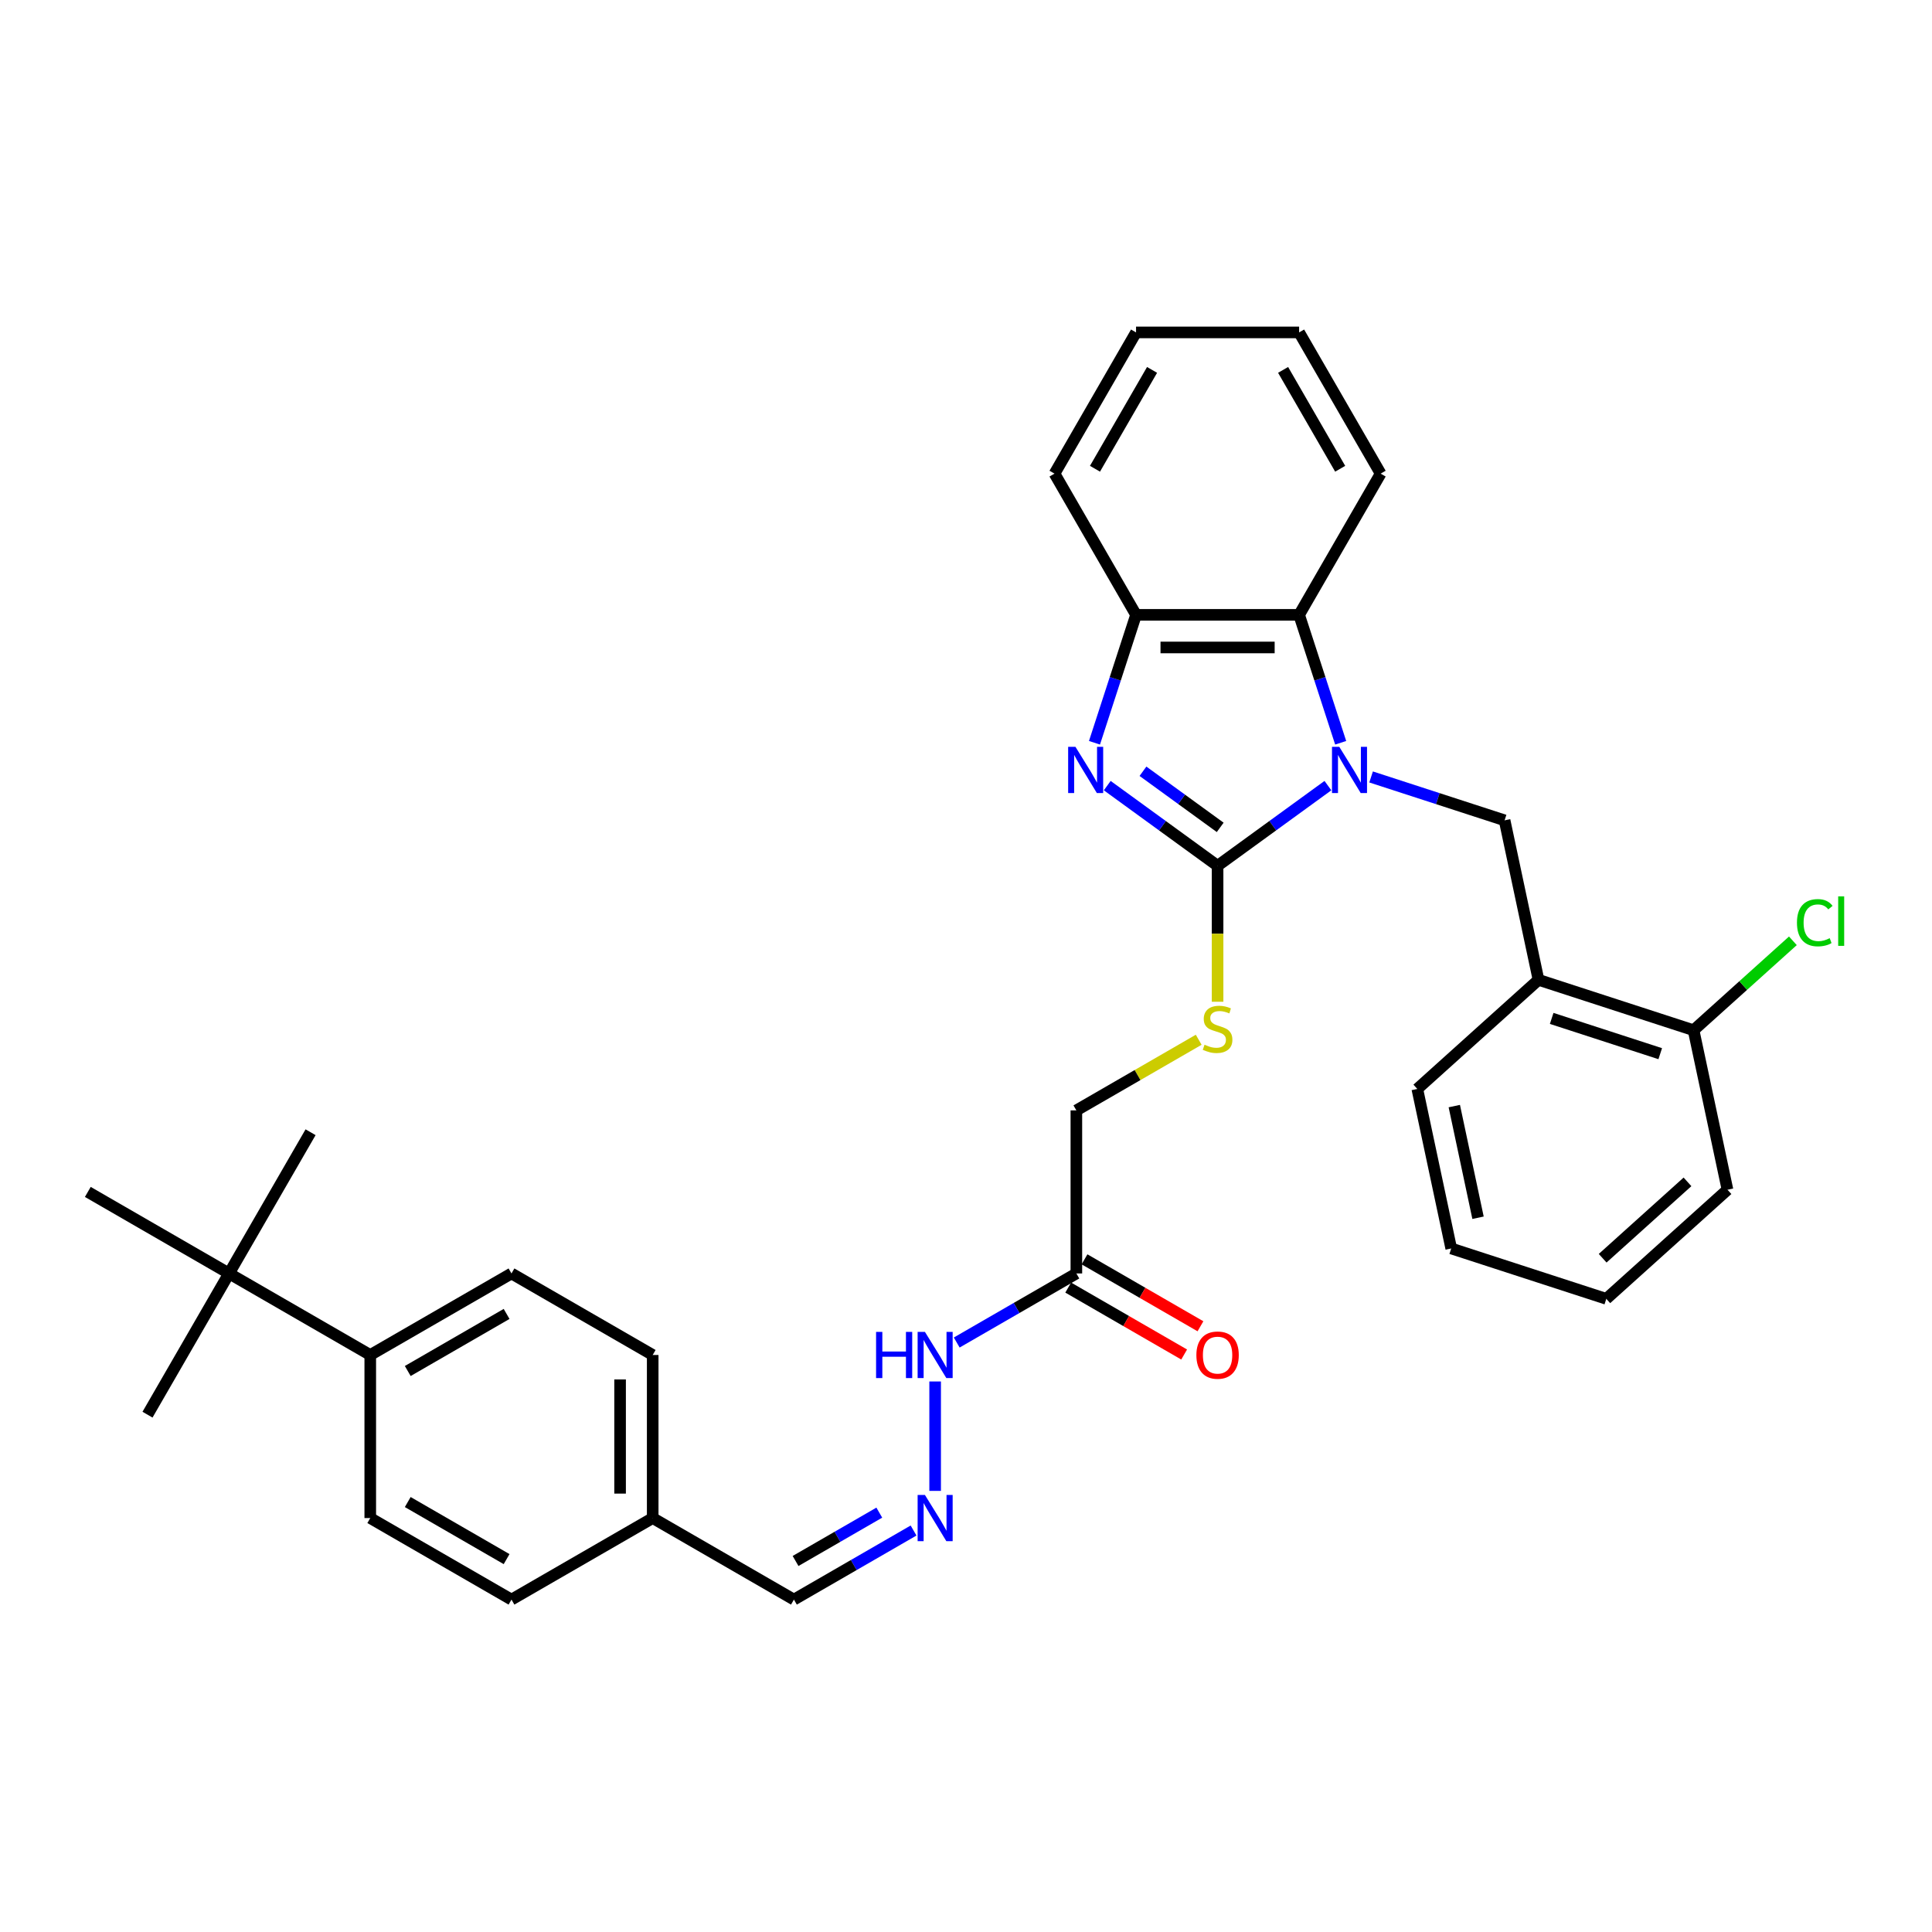 <?xml version='1.0' encoding='iso-8859-1'?>
<svg version='1.1' baseProfile='full'
              xmlns='http://www.w3.org/2000/svg'
                      xmlns:rdkit='http://www.rdkit.org/xml'
                      xmlns:xlink='http://www.w3.org/1999/xlink'
                  xml:space='preserve'
width='1000px' height='1000px' viewBox='0 0 1000 1000'>
<!-- END OF HEADER -->
<rect style='opacity:1.0;fill:#FFFFFF;stroke:none' width='1000' height='1000' x='0' y='0'> </rect>
<path class='bond-0' d='M 687.327,406.638 L 658.773,427.384' style='fill:none;fill-rule:evenodd;stroke:#0000FF;stroke-width:6px;stroke-linecap:butt;stroke-linejoin:miter;stroke-opacity:1' />
<path class='bond-0' d='M 658.773,427.384 L 630.218,448.13' style='fill:none;fill-rule:evenodd;stroke:#000000;stroke-width:6px;stroke-linecap:butt;stroke-linejoin:miter;stroke-opacity:1' />
<path class='bond-2' d='M 693.933,384.457 L 683.176,351.352' style='fill:none;fill-rule:evenodd;stroke:#0000FF;stroke-width:6px;stroke-linecap:butt;stroke-linejoin:miter;stroke-opacity:1' />
<path class='bond-2' d='M 683.176,351.352 L 672.42,318.246' style='fill:none;fill-rule:evenodd;stroke:#000000;stroke-width:6px;stroke-linecap:butt;stroke-linejoin:miter;stroke-opacity:1' />
<path class='bond-3' d='M 709.677,402.15 L 744.226,413.375' style='fill:none;fill-rule:evenodd;stroke:#0000FF;stroke-width:6px;stroke-linecap:butt;stroke-linejoin:miter;stroke-opacity:1' />
<path class='bond-3' d='M 744.226,413.375 L 778.774,424.601' style='fill:none;fill-rule:evenodd;stroke:#000000;stroke-width:6px;stroke-linecap:butt;stroke-linejoin:miter;stroke-opacity:1' />
<path class='bond-1' d='M 630.218,448.13 L 601.664,427.384' style='fill:none;fill-rule:evenodd;stroke:#000000;stroke-width:6px;stroke-linecap:butt;stroke-linejoin:miter;stroke-opacity:1' />
<path class='bond-1' d='M 601.664,427.384 L 573.109,406.638' style='fill:none;fill-rule:evenodd;stroke:#0000FF;stroke-width:6px;stroke-linecap:butt;stroke-linejoin:miter;stroke-opacity:1' />
<path class='bond-1' d='M 631.574,428.249 L 611.586,413.727' style='fill:none;fill-rule:evenodd;stroke:#000000;stroke-width:6px;stroke-linecap:butt;stroke-linejoin:miter;stroke-opacity:1' />
<path class='bond-1' d='M 611.586,413.727 L 591.598,399.205' style='fill:none;fill-rule:evenodd;stroke:#0000FF;stroke-width:6px;stroke-linecap:butt;stroke-linejoin:miter;stroke-opacity:1' />
<path class='bond-6' d='M 630.218,448.13 L 630.218,483.317' style='fill:none;fill-rule:evenodd;stroke:#000000;stroke-width:6px;stroke-linecap:butt;stroke-linejoin:miter;stroke-opacity:1' />
<path class='bond-6' d='M 630.218,483.317 L 630.218,518.505' style='fill:none;fill-rule:evenodd;stroke:#CCCC00;stroke-width:6px;stroke-linecap:butt;stroke-linejoin:miter;stroke-opacity:1' />
<path class='bond-33' d='M 566.503,384.457 L 577.26,351.352' style='fill:none;fill-rule:evenodd;stroke:#0000FF;stroke-width:6px;stroke-linecap:butt;stroke-linejoin:miter;stroke-opacity:1' />
<path class='bond-33' d='M 577.26,351.352 L 588.017,318.246' style='fill:none;fill-rule:evenodd;stroke:#000000;stroke-width:6px;stroke-linecap:butt;stroke-linejoin:miter;stroke-opacity:1' />
<path class='bond-4' d='M 672.42,318.246 L 588.017,318.246' style='fill:none;fill-rule:evenodd;stroke:#000000;stroke-width:6px;stroke-linecap:butt;stroke-linejoin:miter;stroke-opacity:1' />
<path class='bond-4' d='M 659.759,335.127 L 600.677,335.127' style='fill:none;fill-rule:evenodd;stroke:#000000;stroke-width:6px;stroke-linecap:butt;stroke-linejoin:miter;stroke-opacity:1' />
<path class='bond-22' d='M 672.42,318.246 L 714.622,245.151' style='fill:none;fill-rule:evenodd;stroke:#000000;stroke-width:6px;stroke-linecap:butt;stroke-linejoin:miter;stroke-opacity:1' />
<path class='bond-5' d='M 778.774,424.601 L 796.323,507.16' style='fill:none;fill-rule:evenodd;stroke:#000000;stroke-width:6px;stroke-linecap:butt;stroke-linejoin:miter;stroke-opacity:1' />
<path class='bond-23' d='M 588.017,318.246 L 545.815,245.151' style='fill:none;fill-rule:evenodd;stroke:#000000;stroke-width:6px;stroke-linecap:butt;stroke-linejoin:miter;stroke-opacity:1' />
<path class='bond-12' d='M 796.323,507.16 L 876.595,533.242' style='fill:none;fill-rule:evenodd;stroke:#000000;stroke-width:6px;stroke-linecap:butt;stroke-linejoin:miter;stroke-opacity:1' />
<path class='bond-12' d='M 803.147,527.126 L 859.338,545.384' style='fill:none;fill-rule:evenodd;stroke:#000000;stroke-width:6px;stroke-linecap:butt;stroke-linejoin:miter;stroke-opacity:1' />
<path class='bond-24' d='M 796.323,507.16 L 733.599,563.636' style='fill:none;fill-rule:evenodd;stroke:#000000;stroke-width:6px;stroke-linecap:butt;stroke-linejoin:miter;stroke-opacity:1' />
<path class='bond-14' d='M 620.444,538.176 L 588.784,556.455' style='fill:none;fill-rule:evenodd;stroke:#CCCC00;stroke-width:6px;stroke-linecap:butt;stroke-linejoin:miter;stroke-opacity:1' />
<path class='bond-14' d='M 588.784,556.455 L 557.123,574.735' style='fill:none;fill-rule:evenodd;stroke:#000000;stroke-width:6px;stroke-linecap:butt;stroke-linejoin:miter;stroke-opacity:1' />
<path class='bond-7' d='M 557.123,659.138 L 557.123,574.735' style='fill:none;fill-rule:evenodd;stroke:#000000;stroke-width:6px;stroke-linecap:butt;stroke-linejoin:miter;stroke-opacity:1' />
<path class='bond-11' d='M 557.123,659.138 L 526.163,677.013' style='fill:none;fill-rule:evenodd;stroke:#000000;stroke-width:6px;stroke-linecap:butt;stroke-linejoin:miter;stroke-opacity:1' />
<path class='bond-11' d='M 526.163,677.013 L 495.202,694.888' style='fill:none;fill-rule:evenodd;stroke:#0000FF;stroke-width:6px;stroke-linecap:butt;stroke-linejoin:miter;stroke-opacity:1' />
<path class='bond-13' d='M 552.903,666.448 L 582.909,683.772' style='fill:none;fill-rule:evenodd;stroke:#000000;stroke-width:6px;stroke-linecap:butt;stroke-linejoin:miter;stroke-opacity:1' />
<path class='bond-13' d='M 582.909,683.772 L 612.916,701.096' style='fill:none;fill-rule:evenodd;stroke:#FF0000;stroke-width:6px;stroke-linecap:butt;stroke-linejoin:miter;stroke-opacity:1' />
<path class='bond-13' d='M 561.343,651.828 L 591.349,669.153' style='fill:none;fill-rule:evenodd;stroke:#000000;stroke-width:6px;stroke-linecap:butt;stroke-linejoin:miter;stroke-opacity:1' />
<path class='bond-13' d='M 591.349,669.153 L 621.356,686.477' style='fill:none;fill-rule:evenodd;stroke:#FF0000;stroke-width:6px;stroke-linecap:butt;stroke-linejoin:miter;stroke-opacity:1' />
<path class='bond-8' d='M 484.027,771.681 L 484.027,715.05' style='fill:none;fill-rule:evenodd;stroke:#0000FF;stroke-width:6px;stroke-linecap:butt;stroke-linejoin:miter;stroke-opacity:1' />
<path class='bond-17' d='M 472.852,792.195 L 441.892,810.07' style='fill:none;fill-rule:evenodd;stroke:#0000FF;stroke-width:6px;stroke-linecap:butt;stroke-linejoin:miter;stroke-opacity:1' />
<path class='bond-17' d='M 441.892,810.07 L 410.932,827.945' style='fill:none;fill-rule:evenodd;stroke:#000000;stroke-width:6px;stroke-linecap:butt;stroke-linejoin:miter;stroke-opacity:1' />
<path class='bond-17' d='M 455.124,782.938 L 433.452,795.451' style='fill:none;fill-rule:evenodd;stroke:#0000FF;stroke-width:6px;stroke-linecap:butt;stroke-linejoin:miter;stroke-opacity:1' />
<path class='bond-17' d='M 433.452,795.451 L 411.78,807.963' style='fill:none;fill-rule:evenodd;stroke:#000000;stroke-width:6px;stroke-linecap:butt;stroke-linejoin:miter;stroke-opacity:1' />
<path class='bond-9' d='M 118.55,659.138 L 191.645,701.34' style='fill:none;fill-rule:evenodd;stroke:#000000;stroke-width:6px;stroke-linecap:butt;stroke-linejoin:miter;stroke-opacity:1' />
<path class='bond-25' d='M 118.55,659.138 L 160.752,586.043' style='fill:none;fill-rule:evenodd;stroke:#000000;stroke-width:6px;stroke-linecap:butt;stroke-linejoin:miter;stroke-opacity:1' />
<path class='bond-26' d='M 118.55,659.138 L 76.348,732.233' style='fill:none;fill-rule:evenodd;stroke:#000000;stroke-width:6px;stroke-linecap:butt;stroke-linejoin:miter;stroke-opacity:1' />
<path class='bond-27' d='M 118.55,659.138 L 45.455,616.936' style='fill:none;fill-rule:evenodd;stroke:#000000;stroke-width:6px;stroke-linecap:butt;stroke-linejoin:miter;stroke-opacity:1' />
<path class='bond-10' d='M 191.645,701.34 L 264.741,659.138' style='fill:none;fill-rule:evenodd;stroke:#000000;stroke-width:6px;stroke-linecap:butt;stroke-linejoin:miter;stroke-opacity:1' />
<path class='bond-10' d='M 211.05,709.629 L 262.217,680.087' style='fill:none;fill-rule:evenodd;stroke:#000000;stroke-width:6px;stroke-linecap:butt;stroke-linejoin:miter;stroke-opacity:1' />
<path class='bond-36' d='M 191.645,701.34 L 191.645,785.743' style='fill:none;fill-rule:evenodd;stroke:#000000;stroke-width:6px;stroke-linecap:butt;stroke-linejoin:miter;stroke-opacity:1' />
<path class='bond-19' d='M 876.595,533.242 L 902.294,510.103' style='fill:none;fill-rule:evenodd;stroke:#000000;stroke-width:6px;stroke-linecap:butt;stroke-linejoin:miter;stroke-opacity:1' />
<path class='bond-19' d='M 902.294,510.103 L 927.992,486.964' style='fill:none;fill-rule:evenodd;stroke:#00CC00;stroke-width:6px;stroke-linecap:butt;stroke-linejoin:miter;stroke-opacity:1' />
<path class='bond-28' d='M 876.595,533.242 L 894.144,615.801' style='fill:none;fill-rule:evenodd;stroke:#000000;stroke-width:6px;stroke-linecap:butt;stroke-linejoin:miter;stroke-opacity:1' />
<path class='bond-15' d='M 264.741,659.138 L 337.836,701.34' style='fill:none;fill-rule:evenodd;stroke:#000000;stroke-width:6px;stroke-linecap:butt;stroke-linejoin:miter;stroke-opacity:1' />
<path class='bond-16' d='M 191.645,785.743 L 264.741,827.945' style='fill:none;fill-rule:evenodd;stroke:#000000;stroke-width:6px;stroke-linecap:butt;stroke-linejoin:miter;stroke-opacity:1' />
<path class='bond-16' d='M 211.05,777.454 L 262.217,806.995' style='fill:none;fill-rule:evenodd;stroke:#000000;stroke-width:6px;stroke-linecap:butt;stroke-linejoin:miter;stroke-opacity:1' />
<path class='bond-18' d='M 410.932,827.945 L 337.836,785.743' style='fill:none;fill-rule:evenodd;stroke:#000000;stroke-width:6px;stroke-linecap:butt;stroke-linejoin:miter;stroke-opacity:1' />
<path class='bond-20' d='M 337.836,785.743 L 264.741,827.945' style='fill:none;fill-rule:evenodd;stroke:#000000;stroke-width:6px;stroke-linecap:butt;stroke-linejoin:miter;stroke-opacity:1' />
<path class='bond-21' d='M 337.836,785.743 L 337.836,701.34' style='fill:none;fill-rule:evenodd;stroke:#000000;stroke-width:6px;stroke-linecap:butt;stroke-linejoin:miter;stroke-opacity:1' />
<path class='bond-21' d='M 320.956,773.083 L 320.956,714' style='fill:none;fill-rule:evenodd;stroke:#000000;stroke-width:6px;stroke-linecap:butt;stroke-linejoin:miter;stroke-opacity:1' />
<path class='bond-29' d='M 714.622,245.151 L 672.42,172.055' style='fill:none;fill-rule:evenodd;stroke:#000000;stroke-width:6px;stroke-linecap:butt;stroke-linejoin:miter;stroke-opacity:1' />
<path class='bond-29' d='M 693.672,242.627 L 664.131,191.46' style='fill:none;fill-rule:evenodd;stroke:#000000;stroke-width:6px;stroke-linecap:butt;stroke-linejoin:miter;stroke-opacity:1' />
<path class='bond-34' d='M 545.815,245.151 L 588.017,172.055' style='fill:none;fill-rule:evenodd;stroke:#000000;stroke-width:6px;stroke-linecap:butt;stroke-linejoin:miter;stroke-opacity:1' />
<path class='bond-34' d='M 566.764,242.627 L 596.305,191.46' style='fill:none;fill-rule:evenodd;stroke:#000000;stroke-width:6px;stroke-linecap:butt;stroke-linejoin:miter;stroke-opacity:1' />
<path class='bond-30' d='M 733.599,563.636 L 751.147,646.195' style='fill:none;fill-rule:evenodd;stroke:#000000;stroke-width:6px;stroke-linecap:butt;stroke-linejoin:miter;stroke-opacity:1' />
<path class='bond-30' d='M 752.743,572.511 L 765.027,630.302' style='fill:none;fill-rule:evenodd;stroke:#000000;stroke-width:6px;stroke-linecap:butt;stroke-linejoin:miter;stroke-opacity:1' />
<path class='bond-35' d='M 894.144,615.801 L 831.42,672.277' style='fill:none;fill-rule:evenodd;stroke:#000000;stroke-width:6px;stroke-linecap:butt;stroke-linejoin:miter;stroke-opacity:1' />
<path class='bond-35' d='M 873.44,611.727 L 829.533,651.261' style='fill:none;fill-rule:evenodd;stroke:#000000;stroke-width:6px;stroke-linecap:butt;stroke-linejoin:miter;stroke-opacity:1' />
<path class='bond-31' d='M 672.42,172.055 L 588.017,172.055' style='fill:none;fill-rule:evenodd;stroke:#000000;stroke-width:6px;stroke-linecap:butt;stroke-linejoin:miter;stroke-opacity:1' />
<path class='bond-32' d='M 751.147,646.195 L 831.42,672.277' style='fill:none;fill-rule:evenodd;stroke:#000000;stroke-width:6px;stroke-linecap:butt;stroke-linejoin:miter;stroke-opacity:1' />
<path  class='atom-0' d='M 693.218 386.567
L 701.051 399.228
Q 701.827 400.477, 703.077 402.739
Q 704.326 405.001, 704.393 405.136
L 704.393 386.567
L 707.567 386.567
L 707.567 410.47
L 704.292 410.47
L 695.885 396.628
Q 694.906 395.007, 693.86 393.15
Q 692.847 391.294, 692.543 390.72
L 692.543 410.47
L 689.437 410.47
L 689.437 386.567
L 693.218 386.567
' fill='#0000FF'/>
<path  class='atom-2' d='M 556.651 386.567
L 564.483 399.228
Q 565.26 400.477, 566.509 402.739
Q 567.758 405.001, 567.826 405.136
L 567.826 386.567
L 570.999 386.567
L 570.999 410.47
L 567.725 410.47
L 559.318 396.628
Q 558.339 395.007, 557.292 393.15
Q 556.279 391.294, 555.976 390.72
L 555.976 410.47
L 552.87 410.47
L 552.87 386.567
L 556.651 386.567
' fill='#0000FF'/>
<path  class='atom-7' d='M 623.466 540.737
Q 623.736 540.838, 624.85 541.311
Q 625.964 541.784, 627.18 542.087
Q 628.429 542.358, 629.644 542.358
Q 631.906 542.358, 633.223 541.277
Q 634.54 540.163, 634.54 538.239
Q 634.54 536.922, 633.864 536.112
Q 633.223 535.301, 632.21 534.862
Q 631.197 534.424, 629.509 533.917
Q 627.382 533.276, 626.099 532.668
Q 624.85 532.06, 623.939 530.777
Q 623.061 529.494, 623.061 527.334
Q 623.061 524.329, 625.086 522.472
Q 627.146 520.615, 631.197 520.615
Q 633.966 520.615, 637.106 521.932
L 636.329 524.532
Q 633.459 523.35, 631.299 523.35
Q 628.969 523.35, 627.686 524.329
Q 626.403 525.274, 626.437 526.929
Q 626.437 528.212, 627.078 528.988
Q 627.754 529.765, 628.699 530.203
Q 629.678 530.642, 631.299 531.149
Q 633.459 531.824, 634.742 532.499
Q 636.025 533.174, 636.937 534.559
Q 637.882 535.909, 637.882 538.239
Q 637.882 541.547, 635.654 543.337
Q 633.459 545.092, 629.779 545.092
Q 627.652 545.092, 626.032 544.62
Q 624.445 544.181, 622.554 543.404
L 623.466 540.737
' fill='#CCCC00'/>
<path  class='atom-9' d='M 478.744 773.792
L 486.576 786.452
Q 487.353 787.701, 488.602 789.963
Q 489.851 792.225, 489.919 792.36
L 489.919 773.792
L 493.092 773.792
L 493.092 797.695
L 489.817 797.695
L 481.411 783.852
Q 480.432 782.232, 479.385 780.375
Q 478.372 778.518, 478.068 777.944
L 478.068 797.695
L 474.962 797.695
L 474.962 773.792
L 478.744 773.792
' fill='#0000FF'/>
<path  class='atom-12' d='M 453.456 689.388
L 456.697 689.388
L 456.697 699.55
L 468.919 699.55
L 468.919 689.388
L 472.16 689.388
L 472.16 713.291
L 468.919 713.291
L 468.919 702.251
L 456.697 702.251
L 456.697 713.291
L 453.456 713.291
L 453.456 689.388
' fill='#0000FF'/>
<path  class='atom-12' d='M 478.744 689.388
L 486.576 702.049
Q 487.353 703.298, 488.602 705.56
Q 489.851 707.822, 489.919 707.957
L 489.919 689.388
L 493.092 689.388
L 493.092 713.291
L 489.817 713.291
L 481.411 699.449
Q 480.432 697.829, 479.385 695.972
Q 478.372 694.115, 478.068 693.541
L 478.068 713.291
L 474.962 713.291
L 474.962 689.388
L 478.744 689.388
' fill='#0000FF'/>
<path  class='atom-14' d='M 619.246 701.407
Q 619.246 695.668, 622.082 692.46
Q 624.918 689.253, 630.218 689.253
Q 635.519 689.253, 638.355 692.46
Q 641.191 695.668, 641.191 701.407
Q 641.191 707.214, 638.321 710.523
Q 635.451 713.798, 630.218 713.798
Q 624.951 713.798, 622.082 710.523
Q 619.246 707.248, 619.246 701.407
M 630.218 711.097
Q 633.864 711.097, 635.823 708.666
Q 637.815 706.201, 637.815 701.407
Q 637.815 696.714, 635.823 694.351
Q 633.864 691.954, 630.218 691.954
Q 626.572 691.954, 624.58 694.317
Q 622.622 696.681, 622.622 701.407
Q 622.622 706.235, 624.58 708.666
Q 626.572 711.097, 630.218 711.097
' fill='#FF0000'/>
<path  class='atom-20' d='M 930.102 477.592
Q 930.102 471.65, 932.871 468.544
Q 935.673 465.404, 940.973 465.404
Q 945.903 465.404, 948.536 468.881
L 946.308 470.705
Q 944.383 468.173, 940.973 468.173
Q 937.361 468.173, 935.437 470.603
Q 933.546 473, 933.546 477.592
Q 933.546 482.319, 935.504 484.749
Q 937.496 487.18, 941.345 487.18
Q 943.978 487.18, 947.05 485.593
L 947.996 488.125
Q 946.747 488.936, 944.856 489.408
Q 942.965 489.881, 940.872 489.881
Q 935.673 489.881, 932.871 486.707
Q 930.102 483.534, 930.102 477.592
' fill='#00CC00'/>
<path  class='atom-20' d='M 951.439 463.952
L 954.545 463.952
L 954.545 489.577
L 951.439 489.577
L 951.439 463.952
' fill='#00CC00'/>
</svg>
